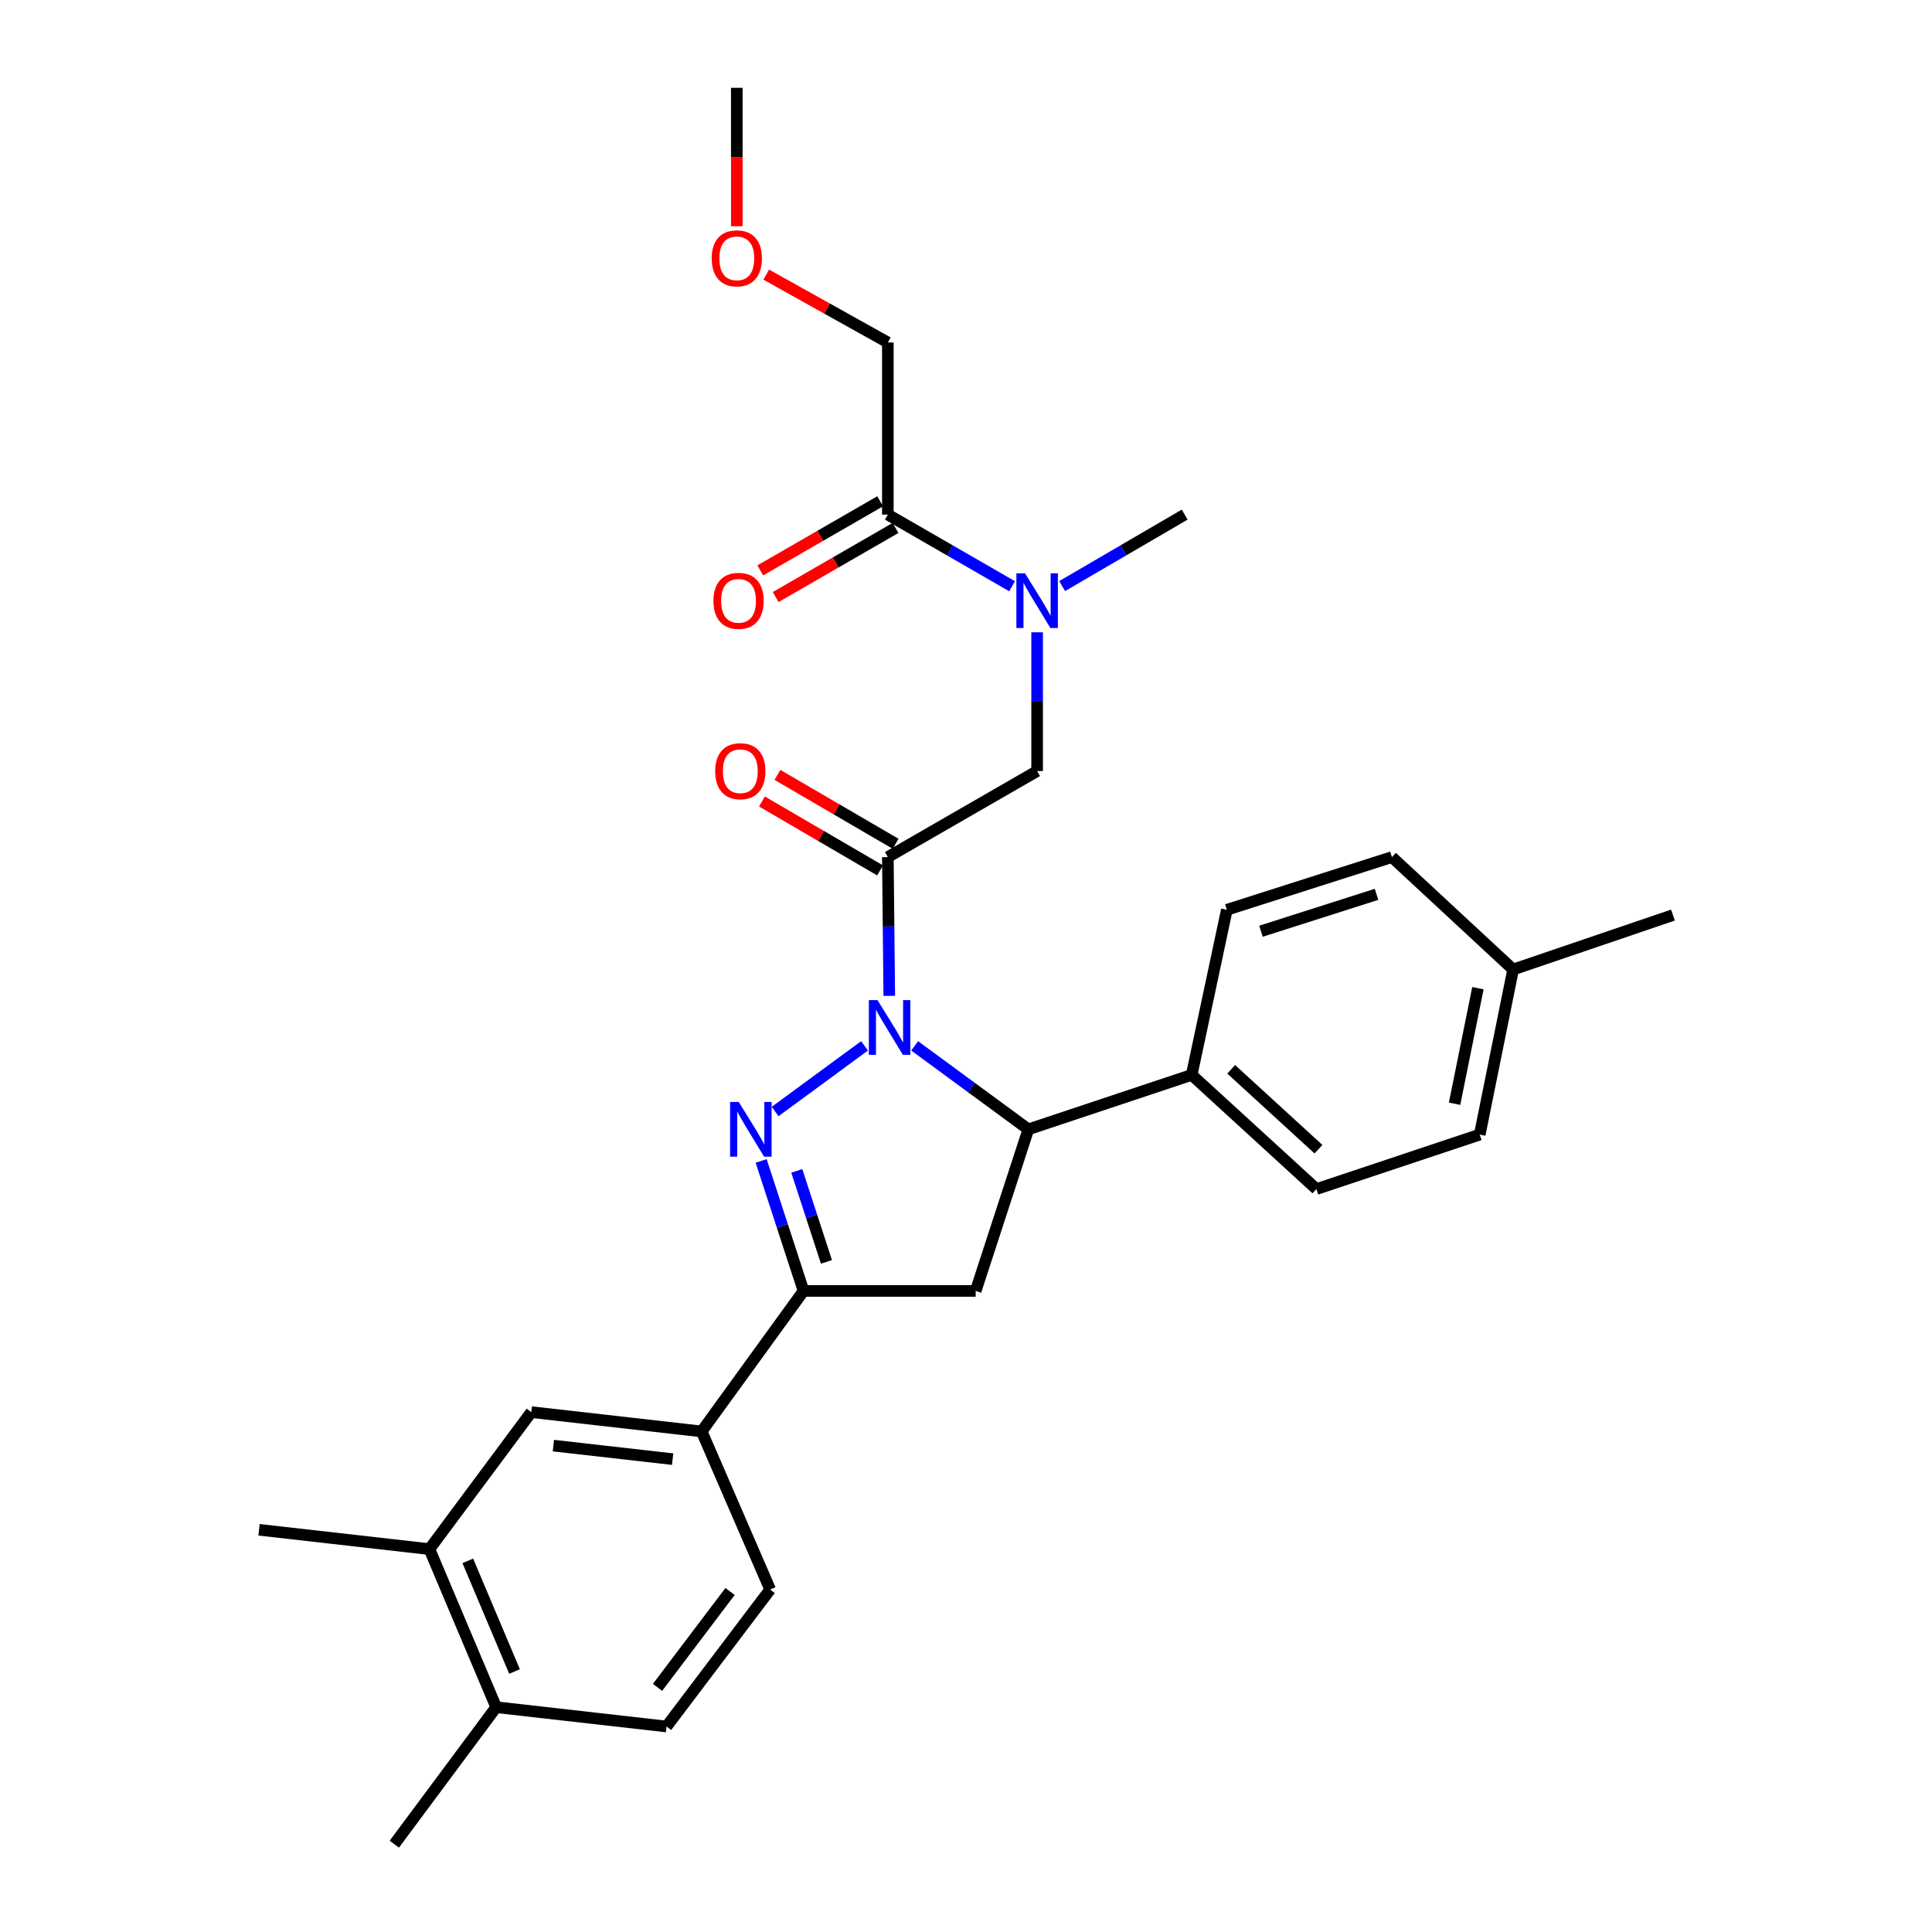 <?xml version='1.0' encoding='iso-8859-1'?>
<svg version='1.1' baseProfile='full'
              xmlns='http://www.w3.org/2000/svg'
                      xmlns:rdkit='http://www.rdkit.org/xml'
                      xmlns:xlink='http://www.w3.org/1999/xlink'
                  xml:space='preserve'
width='1000px' height='1000px' viewBox='0 0 1000 1000'>
<!-- END OF HEADER -->
<rect style='opacity:1.0;fill:#FFFFFF;stroke:none' width='1000' height='1000' x='0' y='0'> </rect>
<path class='bond-0' d='M 549.767,303.358 L 581.473,284.861' style='fill:none;fill-rule:evenodd;stroke:#0000FF;stroke-width:6px;stroke-linecap:butt;stroke-linejoin:miter;stroke-opacity:1' />
<path class='bond-0' d='M 581.473,284.861 L 613.178,266.365' style='fill:none;fill-rule:evenodd;stroke:#000000;stroke-width:6px;stroke-linecap:butt;stroke-linejoin:miter;stroke-opacity:1' />
<path class='bond-1' d='M 536.817,327.277 L 536.817,363.186' style='fill:none;fill-rule:evenodd;stroke:#0000FF;stroke-width:6px;stroke-linecap:butt;stroke-linejoin:miter;stroke-opacity:1' />
<path class='bond-1' d='M 536.817,363.186 L 536.817,399.094' style='fill:none;fill-rule:evenodd;stroke:#000000;stroke-width:6px;stroke-linecap:butt;stroke-linejoin:miter;stroke-opacity:1' />
<path class='bond-2' d='M 523.847,303.435 L 491.695,284.9' style='fill:none;fill-rule:evenodd;stroke:#0000FF;stroke-width:6px;stroke-linecap:butt;stroke-linejoin:miter;stroke-opacity:1' />
<path class='bond-2' d='M 491.695,284.9 L 459.544,266.365' style='fill:none;fill-rule:evenodd;stroke:#000000;stroke-width:6px;stroke-linecap:butt;stroke-linejoin:miter;stroke-opacity:1' />
<path class='bond-3' d='M 459.544,177.271 L 428.075,159.707' style='fill:none;fill-rule:evenodd;stroke:#000000;stroke-width:6px;stroke-linecap:butt;stroke-linejoin:miter;stroke-opacity:1' />
<path class='bond-3' d='M 428.075,159.707 L 396.606,142.142' style='fill:none;fill-rule:evenodd;stroke:#FF0000;stroke-width:6px;stroke-linecap:butt;stroke-linejoin:miter;stroke-opacity:1' />
<path class='bond-4' d='M 459.544,177.271 L 459.544,266.365' style='fill:none;fill-rule:evenodd;stroke:#000000;stroke-width:6px;stroke-linecap:butt;stroke-linejoin:miter;stroke-opacity:1' />
<path class='bond-5' d='M 463.559,436.749 L 432.983,418.915' style='fill:none;fill-rule:evenodd;stroke:#000000;stroke-width:6px;stroke-linecap:butt;stroke-linejoin:miter;stroke-opacity:1' />
<path class='bond-5' d='M 432.983,418.915 L 402.408,401.082' style='fill:none;fill-rule:evenodd;stroke:#FF0000;stroke-width:6px;stroke-linecap:butt;stroke-linejoin:miter;stroke-opacity:1' />
<path class='bond-5' d='M 455.529,450.516 L 424.953,432.683' style='fill:none;fill-rule:evenodd;stroke:#000000;stroke-width:6px;stroke-linecap:butt;stroke-linejoin:miter;stroke-opacity:1' />
<path class='bond-5' d='M 424.953,432.683 L 394.378,414.849' style='fill:none;fill-rule:evenodd;stroke:#FF0000;stroke-width:6px;stroke-linecap:butt;stroke-linejoin:miter;stroke-opacity:1' />
<path class='bond-6' d='M 459.544,443.632 L 536.817,399.094' style='fill:none;fill-rule:evenodd;stroke:#000000;stroke-width:6px;stroke-linecap:butt;stroke-linejoin:miter;stroke-opacity:1' />
<path class='bond-7' d='M 459.544,443.632 L 459.915,479.541' style='fill:none;fill-rule:evenodd;stroke:#000000;stroke-width:6px;stroke-linecap:butt;stroke-linejoin:miter;stroke-opacity:1' />
<path class='bond-7' d='M 459.915,479.541 L 460.287,515.45' style='fill:none;fill-rule:evenodd;stroke:#0000FF;stroke-width:6px;stroke-linecap:butt;stroke-linejoin:miter;stroke-opacity:1' />
<path class='bond-8' d='M 455.564,259.461 L 424.542,277.345' style='fill:none;fill-rule:evenodd;stroke:#000000;stroke-width:6px;stroke-linecap:butt;stroke-linejoin:miter;stroke-opacity:1' />
<path class='bond-8' d='M 424.542,277.345 L 393.52,295.228' style='fill:none;fill-rule:evenodd;stroke:#FF0000;stroke-width:6px;stroke-linecap:butt;stroke-linejoin:miter;stroke-opacity:1' />
<path class='bond-8' d='M 463.524,273.269 L 432.502,291.153' style='fill:none;fill-rule:evenodd;stroke:#000000;stroke-width:6px;stroke-linecap:butt;stroke-linejoin:miter;stroke-opacity:1' />
<path class='bond-8' d='M 432.502,291.153 L 401.481,309.036' style='fill:none;fill-rule:evenodd;stroke:#FF0000;stroke-width:6px;stroke-linecap:butt;stroke-linejoin:miter;stroke-opacity:1' />
<path class='bond-9' d='M 381.367,117.112 L 381.367,81.283' style='fill:none;fill-rule:evenodd;stroke:#FF0000;stroke-width:6px;stroke-linecap:butt;stroke-linejoin:miter;stroke-opacity:1' />
<path class='bond-9' d='M 381.367,81.283 L 381.367,45.455' style='fill:none;fill-rule:evenodd;stroke:#000000;stroke-width:6px;stroke-linecap:butt;stroke-linejoin:miter;stroke-opacity:1' />
<path class='bond-10' d='M 473.423,541.335 L 502.849,562.939' style='fill:none;fill-rule:evenodd;stroke:#0000FF;stroke-width:6px;stroke-linecap:butt;stroke-linejoin:miter;stroke-opacity:1' />
<path class='bond-10' d='M 502.849,562.939 L 532.275,584.543' style='fill:none;fill-rule:evenodd;stroke:#000000;stroke-width:6px;stroke-linecap:butt;stroke-linejoin:miter;stroke-opacity:1' />
<path class='bond-11' d='M 447.488,541.335 L 401.202,575.317' style='fill:none;fill-rule:evenodd;stroke:#0000FF;stroke-width:6px;stroke-linecap:butt;stroke-linejoin:miter;stroke-opacity:1' />
<path class='bond-12' d='M 415.909,668.182 L 363.18,740.913' style='fill:none;fill-rule:evenodd;stroke:#000000;stroke-width:6px;stroke-linecap:butt;stroke-linejoin:miter;stroke-opacity:1' />
<path class='bond-13' d='M 415.909,668.182 L 505.003,668.182' style='fill:none;fill-rule:evenodd;stroke:#000000;stroke-width:6px;stroke-linecap:butt;stroke-linejoin:miter;stroke-opacity:1' />
<path class='bond-14' d='M 415.909,668.182 L 404.94,634.542' style='fill:none;fill-rule:evenodd;stroke:#000000;stroke-width:6px;stroke-linecap:butt;stroke-linejoin:miter;stroke-opacity:1' />
<path class='bond-14' d='M 404.94,634.542 L 393.971,600.902' style='fill:none;fill-rule:evenodd;stroke:#0000FF;stroke-width:6px;stroke-linecap:butt;stroke-linejoin:miter;stroke-opacity:1' />
<path class='bond-14' d='M 427.771,653.149 L 420.093,629.601' style='fill:none;fill-rule:evenodd;stroke:#000000;stroke-width:6px;stroke-linecap:butt;stroke-linejoin:miter;stroke-opacity:1' />
<path class='bond-14' d='M 420.093,629.601 L 412.415,606.053' style='fill:none;fill-rule:evenodd;stroke:#0000FF;stroke-width:6px;stroke-linecap:butt;stroke-linejoin:miter;stroke-opacity:1' />
<path class='bond-15' d='M 505.003,668.182 L 532.275,584.543' style='fill:none;fill-rule:evenodd;stroke:#000000;stroke-width:6px;stroke-linecap:butt;stroke-linejoin:miter;stroke-opacity:1' />
<path class='bond-16' d='M 532.275,584.543 L 616.817,556.368' style='fill:none;fill-rule:evenodd;stroke:#000000;stroke-width:6px;stroke-linecap:butt;stroke-linejoin:miter;stroke-opacity:1' />
<path class='bond-17' d='M 363.18,740.913 L 274.998,730.907' style='fill:none;fill-rule:evenodd;stroke:#000000;stroke-width:6px;stroke-linecap:butt;stroke-linejoin:miter;stroke-opacity:1' />
<path class='bond-17' d='M 348.156,755.249 L 286.429,748.245' style='fill:none;fill-rule:evenodd;stroke:#000000;stroke-width:6px;stroke-linecap:butt;stroke-linejoin:miter;stroke-opacity:1' />
<path class='bond-18' d='M 363.18,740.913 L 398.634,822.729' style='fill:none;fill-rule:evenodd;stroke:#000000;stroke-width:6px;stroke-linecap:butt;stroke-linejoin:miter;stroke-opacity:1' />
<path class='bond-19' d='M 274.998,730.907 L 222.27,801.823' style='fill:none;fill-rule:evenodd;stroke:#000000;stroke-width:6px;stroke-linecap:butt;stroke-linejoin:miter;stroke-opacity:1' />
<path class='bond-20' d='M 616.817,556.368 L 635.004,470.913' style='fill:none;fill-rule:evenodd;stroke:#000000;stroke-width:6px;stroke-linecap:butt;stroke-linejoin:miter;stroke-opacity:1' />
<path class='bond-21' d='M 616.817,556.368 L 681.367,615.454' style='fill:none;fill-rule:evenodd;stroke:#000000;stroke-width:6px;stroke-linecap:butt;stroke-linejoin:miter;stroke-opacity:1' />
<path class='bond-21' d='M 637.261,553.474 L 682.446,594.834' style='fill:none;fill-rule:evenodd;stroke:#000000;stroke-width:6px;stroke-linecap:butt;stroke-linejoin:miter;stroke-opacity:1' />
<path class='bond-22' d='M 783.184,501.815 L 765.909,587.27' style='fill:none;fill-rule:evenodd;stroke:#000000;stroke-width:6px;stroke-linecap:butt;stroke-linejoin:miter;stroke-opacity:1' />
<path class='bond-22' d='M 764.971,511.475 L 752.879,571.294' style='fill:none;fill-rule:evenodd;stroke:#000000;stroke-width:6px;stroke-linecap:butt;stroke-linejoin:miter;stroke-opacity:1' />
<path class='bond-23' d='M 783.184,501.815 L 865.912,473.64' style='fill:none;fill-rule:evenodd;stroke:#000000;stroke-width:6px;stroke-linecap:butt;stroke-linejoin:miter;stroke-opacity:1' />
<path class='bond-24' d='M 783.184,501.815 L 720.459,443.632' style='fill:none;fill-rule:evenodd;stroke:#000000;stroke-width:6px;stroke-linecap:butt;stroke-linejoin:miter;stroke-opacity:1' />
<path class='bond-25' d='M 635.004,470.913 L 720.459,443.632' style='fill:none;fill-rule:evenodd;stroke:#000000;stroke-width:6px;stroke-linecap:butt;stroke-linejoin:miter;stroke-opacity:1' />
<path class='bond-25' d='M 652.67,482.004 L 712.488,462.908' style='fill:none;fill-rule:evenodd;stroke:#000000;stroke-width:6px;stroke-linecap:butt;stroke-linejoin:miter;stroke-opacity:1' />
<path class='bond-26' d='M 681.367,615.454 L 765.909,587.27' style='fill:none;fill-rule:evenodd;stroke:#000000;stroke-width:6px;stroke-linecap:butt;stroke-linejoin:miter;stroke-opacity:1' />
<path class='bond-27' d='M 222.27,801.823 L 134.088,791.818' style='fill:none;fill-rule:evenodd;stroke:#000000;stroke-width:6px;stroke-linecap:butt;stroke-linejoin:miter;stroke-opacity:1' />
<path class='bond-28' d='M 222.27,801.823 L 256.82,883.639' style='fill:none;fill-rule:evenodd;stroke:#000000;stroke-width:6px;stroke-linecap:butt;stroke-linejoin:miter;stroke-opacity:1' />
<path class='bond-28' d='M 242.135,807.895 L 266.32,865.166' style='fill:none;fill-rule:evenodd;stroke:#000000;stroke-width:6px;stroke-linecap:butt;stroke-linejoin:miter;stroke-opacity:1' />
<path class='bond-29' d='M 256.82,883.639 L 345.002,893.635' style='fill:none;fill-rule:evenodd;stroke:#000000;stroke-width:6px;stroke-linecap:butt;stroke-linejoin:miter;stroke-opacity:1' />
<path class='bond-30' d='M 256.82,883.639 L 204.092,954.545' style='fill:none;fill-rule:evenodd;stroke:#000000;stroke-width:6px;stroke-linecap:butt;stroke-linejoin:miter;stroke-opacity:1' />
<path class='bond-31' d='M 398.634,822.729 L 345.002,893.635' style='fill:none;fill-rule:evenodd;stroke:#000000;stroke-width:6px;stroke-linecap:butt;stroke-linejoin:miter;stroke-opacity:1' />
<path class='bond-31' d='M 377.877,823.75 L 340.335,873.385' style='fill:none;fill-rule:evenodd;stroke:#000000;stroke-width:6px;stroke-linecap:butt;stroke-linejoin:miter;stroke-opacity:1' />
<path  class='atom-0' d='M 530.557 296.752
L 539.837 311.752
Q 540.757 313.232, 542.237 315.912
Q 543.717 318.592, 543.797 318.752
L 543.797 296.752
L 547.557 296.752
L 547.557 325.072
L 543.677 325.072
L 533.717 308.672
Q 532.557 306.752, 531.317 304.552
Q 530.117 302.352, 529.757 301.672
L 529.757 325.072
L 526.077 325.072
L 526.077 296.752
L 530.557 296.752
' fill='#0000FF'/>
<path  class='atom-3' d='M 370.183 399.174
Q 370.183 392.374, 373.543 388.574
Q 376.903 384.774, 383.183 384.774
Q 389.463 384.774, 392.823 388.574
Q 396.183 392.374, 396.183 399.174
Q 396.183 406.054, 392.783 409.974
Q 389.383 413.854, 383.183 413.854
Q 376.943 413.854, 373.543 409.974
Q 370.183 406.094, 370.183 399.174
M 383.183 410.654
Q 387.503 410.654, 389.823 407.774
Q 392.183 404.854, 392.183 399.174
Q 392.183 393.614, 389.823 390.814
Q 387.503 387.974, 383.183 387.974
Q 378.863 387.974, 376.503 390.774
Q 374.183 393.574, 374.183 399.174
Q 374.183 404.894, 376.503 407.774
Q 378.863 410.654, 383.183 410.654
' fill='#FF0000'/>
<path  class='atom-6' d='M 369.271 310.992
Q 369.271 304.192, 372.631 300.392
Q 375.991 296.592, 382.271 296.592
Q 388.551 296.592, 391.911 300.392
Q 395.271 304.192, 395.271 310.992
Q 395.271 317.872, 391.871 321.792
Q 388.471 325.672, 382.271 325.672
Q 376.031 325.672, 372.631 321.792
Q 369.271 317.912, 369.271 310.992
M 382.271 322.472
Q 386.591 322.472, 388.911 319.592
Q 391.271 316.672, 391.271 310.992
Q 391.271 305.432, 388.911 302.632
Q 386.591 299.792, 382.271 299.792
Q 377.951 299.792, 375.591 302.592
Q 373.271 305.392, 373.271 310.992
Q 373.271 316.712, 375.591 319.592
Q 377.951 322.472, 382.271 322.472
' fill='#FF0000'/>
<path  class='atom-7' d='M 368.367 133.716
Q 368.367 126.916, 371.727 123.116
Q 375.087 119.316, 381.367 119.316
Q 387.647 119.316, 391.007 123.116
Q 394.367 126.916, 394.367 133.716
Q 394.367 140.596, 390.967 144.516
Q 387.567 148.396, 381.367 148.396
Q 375.127 148.396, 371.727 144.516
Q 368.367 140.636, 368.367 133.716
M 381.367 145.196
Q 385.687 145.196, 388.007 142.316
Q 390.367 139.396, 390.367 133.716
Q 390.367 128.156, 388.007 125.356
Q 385.687 122.516, 381.367 122.516
Q 377.047 122.516, 374.687 125.316
Q 372.367 128.116, 372.367 133.716
Q 372.367 139.436, 374.687 142.316
Q 377.047 145.196, 381.367 145.196
' fill='#FF0000'/>
<path  class='atom-10' d='M 454.196 517.654
L 463.476 532.654
Q 464.396 534.134, 465.876 536.814
Q 467.356 539.494, 467.436 539.654
L 467.436 517.654
L 471.196 517.654
L 471.196 545.974
L 467.316 545.974
L 457.356 529.574
Q 456.196 527.654, 454.956 525.454
Q 453.756 523.254, 453.396 522.574
L 453.396 545.974
L 449.716 545.974
L 449.716 517.654
L 454.196 517.654
' fill='#0000FF'/>
<path  class='atom-14' d='M 382.377 570.383
L 391.657 585.383
Q 392.577 586.863, 394.057 589.543
Q 395.537 592.223, 395.617 592.383
L 395.617 570.383
L 399.377 570.383
L 399.377 598.703
L 395.497 598.703
L 385.537 582.303
Q 384.377 580.383, 383.137 578.183
Q 381.937 575.983, 381.577 575.303
L 381.577 598.703
L 377.897 598.703
L 377.897 570.383
L 382.377 570.383
' fill='#0000FF'/>
</svg>
